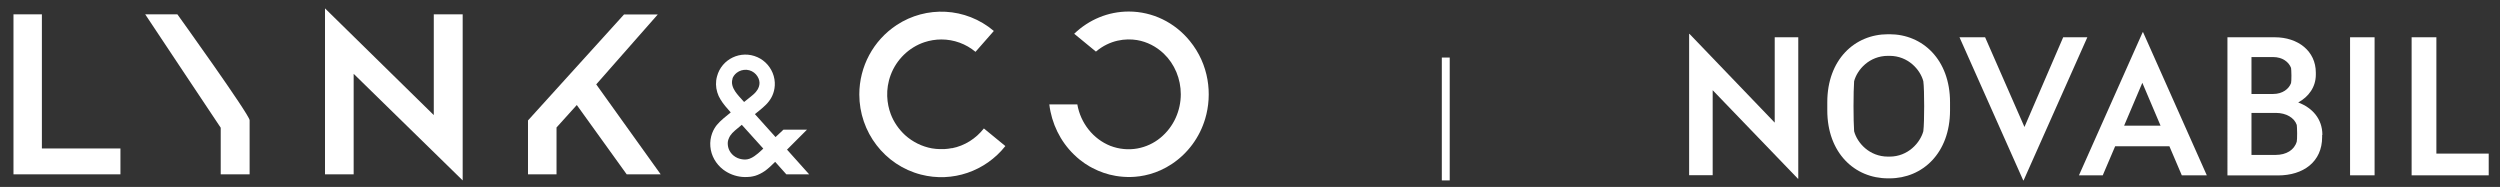<?xml version="1.0" encoding="UTF-8"?>
<svg xmlns="http://www.w3.org/2000/svg" version="1.1" viewBox="0 0 2059.2 154">
  <rect x="0" y="0" width="2059.2" height="154" fill="#333333" stroke="none"/>
  <defs>
    <style>
      .cls-1 {
        fill: #fff;
      }
    </style>
  </defs>
  <!-- Generator: Adobe Illustrator 28.6.0, SVG Export Plug-In . SVG Version: 1.2.0 Build 709)  -->
  <g>
    <g id="Layer_1">
      <rect class="cls-1" x="1187.6" y="47.4" width="6.5" height="101.2"/>
      <g>
        <path class="cls-1" d="M514.1,11.8c-26.4,29.1-52.8,58.3-79.2,87.4,0,14.7,0,29.6,0,44.4,7.8,0,15.6,0,23.5,0v-38.6c5.6-6.2,11.2-12.3,16.7-18.5.7.9,28.5,39.5,41.1,57.1h28c-17.7-24.7-35.4-49.4-53.1-74.1,15.1-17.1,49.6-56.4,50.7-57.6h-27.7"/>
        <path class="cls-1" d="M34.5,11.8H11.1v131.8h88.1v-21.3H34.5V11.8"/>
        <path class="cls-1" d="M119.6,11.8c.9,1.6,62.2,93.3,62.2,93.4v38.4h23.8c0-1.4,0-40.2,0-44.6S146.2,11.9,146.1,11.8c-8.8,0-17.7,0-26.5,0"/>
        <path class="cls-1" d="M357.3,94.8c-30.2-29.6-59.7-58.6-89.6-87.9v136.7h23.6V60.8c30.2,29.5,59.8,58.4,89.8,87.8V11.8h-23.8v83"/>
        <path class="cls-1" d="M784.1,122c-2.1.4-4.2.7-6.3.8-1.7,0-5.5.2-10.2-.6-8.2-1.5-15.9-5.3-22.1-10.9-5.2-4.8-9.3-10.7-11.8-17.3-3.2-8.5-4.6-20.2,0-32.4,4.7-12.5,14.9-22.5,27.6-26.8,4.5-1.5,9.3-2.3,14.1-2.3,10.3,0,20.2,3.6,28.1,10.2,5-5.7,10.1-11.5,15.1-17.2-23.3-19.7-55.8-20.8-80-4.9-19.3,12.7-30.8,34.2-30.8,57.2,0,30.9,20.8,58.3,50.8,66,25.9,6.7,53-2.7,69.5-23.5-5.9-4.8-11.8-9.7-17.7-14.5-6.6,8.4-15.9,14.3-26.3,16.3"/>
        <path class="cls-1" d="M648.2,123.3c5.5-5.5,11-11,16.5-16.5h-19.4c-2.2,2-4.3,4-6.5,6.1-5.7-6.3-11.3-12.6-17-18.9,1.2-1,2.4-1.9,3.6-2.9,4-3.3,7.6-6.3,10.1-11,2-3.7,3.9-10.1,1.8-17.5-2-6.9-6.9-12.6-13.4-15.5-13.6-6.1-29.5,1.4-33.3,15.8-1.2,4.3-1.1,8.9.2,13.1.6,2.1,1.5,4,2.6,5.8,2.3,3.9,5.5,7.4,8.5,10.8-3.7,3-8.5,6.7-11.5,10.4-1.1,1.4-2.6,3.5-3.8,6.7-1.3,3.5-1.8,7.2-1.5,10.9.6,7.6,4.6,14.5,10.6,19.1,4.5,3.4,9.9,5.5,15.5,6,3.2.3,5.8,0,6.9-.1,1.3-.2,2.5-.4,3.9-.8,2.6-.8,5.3-2.1,8.2-4.1,2.7-2,5.2-4.3,8.3-7.4,2.9,3.2,6.3,7.1,9.2,10.3h18.8c-5.8-6.5-12.3-13.7-18.1-20.2ZM603.3,64.7c.5-1.4,1.6-3.3,3.6-4.8,2.2-1.7,5.1-2.6,8.1-2.4,6.3.5,10.5,5.9,10.6,10.7,0,4.4-2.8,7.5-4.4,9-.9.9-1.9,1.6-2.8,2.4-1.1.9-2.9,2.3-5.5,4.4-3-3.3-5.7-6.2-7.4-8.8-1.9-2.9-3.4-6.6-2.1-10.4ZM627.2,123.8c-1.7,1.6-3.7,3.4-5.8,4.8-1.2.8-2.1,1.3-2.6,1.5-.5.3-1.1.5-1.6.7-1.2.4-2.3.6-3.5.6-1.4,0-3.7-.2-6.1-1.2-4.9-2.1-7.7-6.4-8.1-10.7-.3-2.5.3-4.3.7-5.2.3-.9.8-1.8,1.3-2.6,1.9-2.9,5.1-5.2,9.5-8.9,5.9,6.5,11.8,13.1,17.7,19.6-.5.5-1,.9-1.5,1.4Z"/>
        <path class="cls-1" d="M887.5,86c-7.7,0-15.5,0-23.2,0,1.9,15.7,9,30.3,20.2,41.2,6.4,6.3,12.6,9.8,15.4,11.2,3,1.6,6.1,2.9,9.3,4,5.8,2,13.2,3.5,21.9,3.4,9.6-.2,21.9-2.6,34.1-10.7,13.3-8.8,23-22.1,27.5-37.3,6-20.1,3.2-44.7-12.7-64.1-12.4-15.2-30.6-24.2-50.3-24.2-16.8,0-32.7,6.6-44.9,18.3,6,4.9,11.9,9.8,17.9,14.7,11.6-9.8,24.6-11,33.8-9.5,8.4,1.4,16,5.4,22.1,11.2,9,8.6,14,20.8,14,33.4,0,13.1-5.5,26.7-16.9,36-5.4,4.4-11.8,7.4-18.9,8.7-7.3,1.3-15.1.6-22.3-2.2-14-5.6-24.4-18.6-27.1-34Z"/>
      </g>
      <g>
        <path class="cls-1" d="M1481.2,30.7v116.5h-.3l-70.2-72.9v70h-19.4V27.9h.3l70.2,73.1V30.7h19.4Z"/>
        <path class="cls-1" d="M1505.1,90.9v-6.7c0-35.1,22.6-56,50-56h1.3c27.2,0,49.8,20.9,49.8,56v6.7c0,35.1-22.6,56-49.8,56h-1.3c-27.4,0-50-20.9-50-56ZM1556.4,129c15.2,0,25.2-11.4,27.8-20.9.5-3.7.7-12.5.7-20.6s-.2-17.1-.7-20.6c-2.5-9.5-12.5-20.9-27.8-20.9h-1.3c-15.4,0-25.4,11.4-27.9,20.9-.3,3.5-.5,12.5-.5,20.6s.2,16.9.5,20.6c2.5,9.5,12.5,20.9,27.9,20.9h1.3Z"/>
        <path class="cls-1" d="M1719.3,30.7l-52.5,117.9h-.3l-52.5-117.9h21.1l32.4,73.9,31.9-73.9h19.9Z"/>
        <path class="cls-1" d="M1787,120.5h-44.8l-10.2,23.9h-19.6l52.5-117.9h.3l52.5,117.9h-20.6l-10.2-23.9ZM1779.6,103.5l-15-35.3-15,35.3h30.1Z"/>
        <path class="cls-1" d="M1912.7,111.2v1.7c0,20.4-15.5,31.6-36.4,31.6h-41.6V30.7h39c19.2,0,33.8,11.4,33.8,29.1v1.7c0,10.2-5.9,18.2-14.5,22.9,11.5,4.3,19.9,13.4,19.9,26.7ZM1854.5,47v30.4h17.9c7.7,0,13-4.2,14.7-9,.2-1,.3-3,.3-6.2s-.2-5.3-.3-6.2c-1.7-4.8-7-9-14.7-9h-17.9ZM1892.1,109.8c0-3.5-.2-5.9-.3-6.9-2-5.9-8.7-9.9-17.2-9.9h-20.1v34.6h19.9c8.7,0,15.4-4,17.4-11,.2-.8.3-3.2.3-6.9Z"/>
        <path class="cls-1" d="M1935.7,30.7h20.2v113.7h-20.2V30.7Z"/>
        <path class="cls-1" d="M2049.9,126.5v17.9h-63.5V30.7h20.4v95.8h43.1Z"/>
      </g>
    </g>
  </g>
</svg>